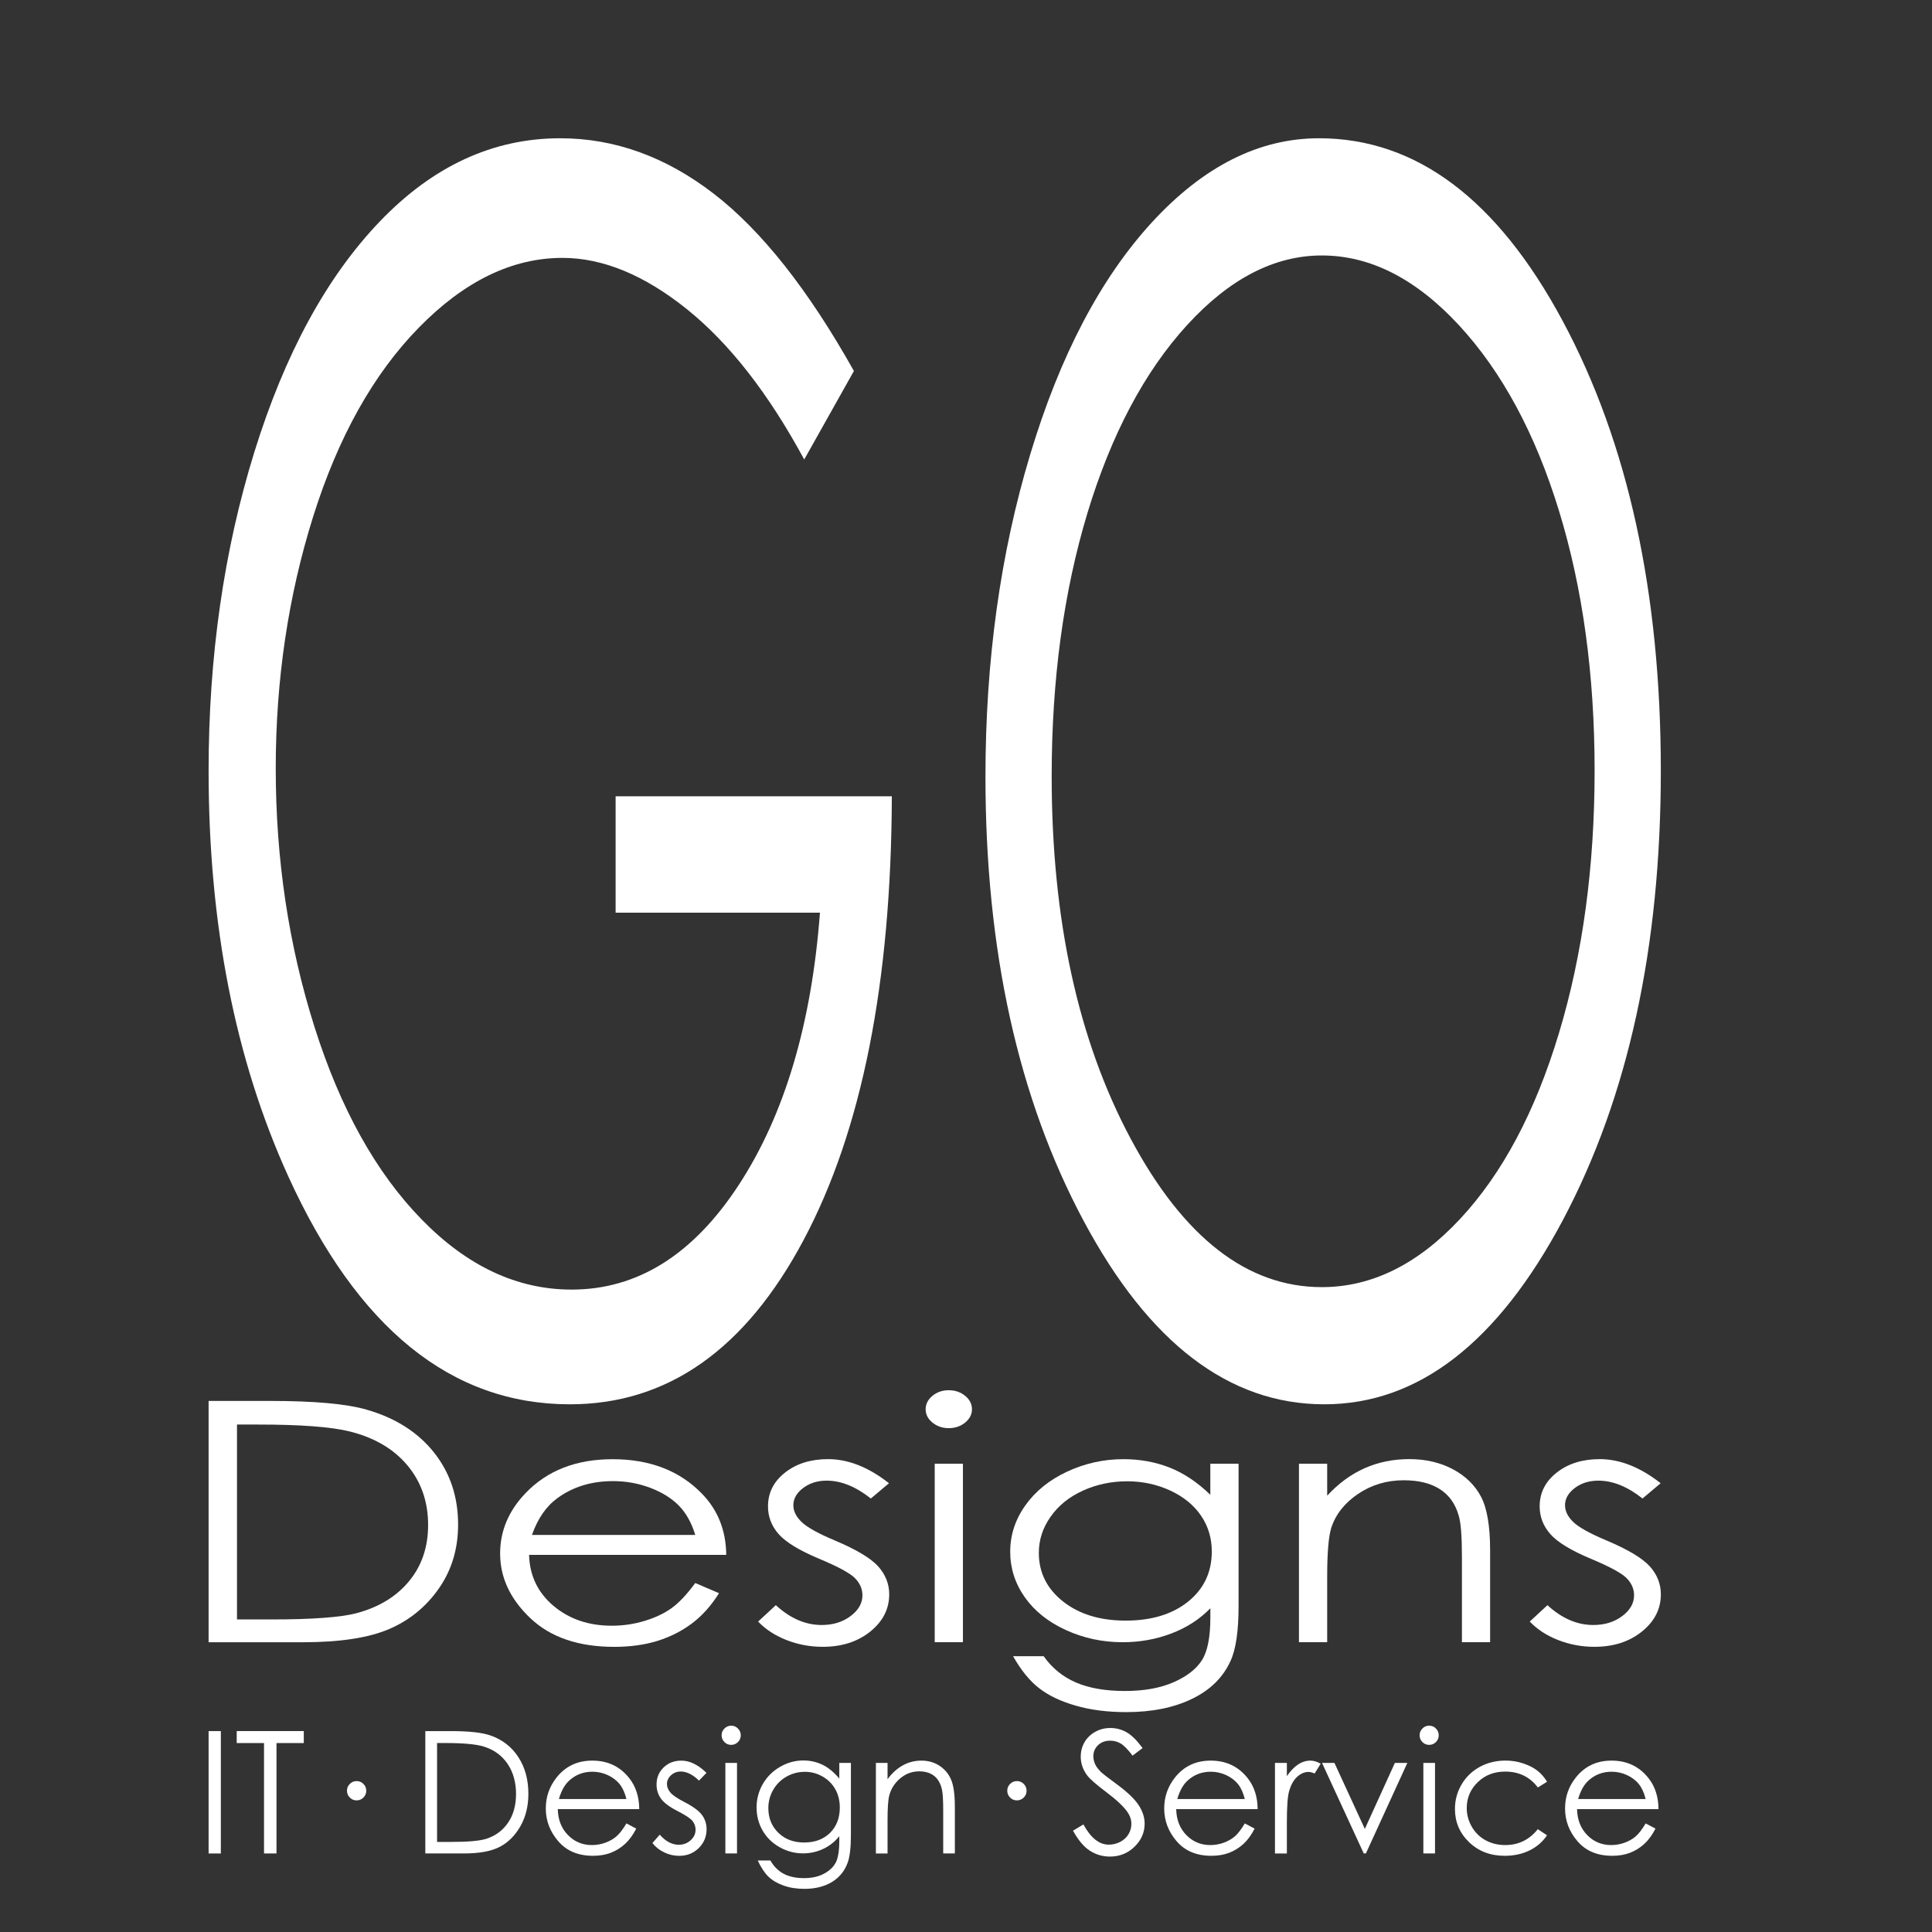 <?xml version="1.0" encoding="utf-8"?>
<!-- Generator: Adobe Illustrator 16.0.2, SVG Export Plug-In . SVG Version: 6.00 Build 0)  -->
<!DOCTYPE svg PUBLIC "-//W3C//DTD SVG 1.1//EN" "http://www.w3.org/Graphics/SVG/1.1/DTD/svg11.dtd">
<svg version="1.1" id="Ebene_1" xmlns="http://www.w3.org/2000/svg" xmlns:xlink="http://www.w3.org/1999/xlink" x="0px" y="0px"
	 width="56.69px" height="56.69px" viewBox="0 0 56.69 56.69" enable-background="new 0 0 56.69 56.69" xml:space="preserve">
<rect x="0" y="0" width="56.69" height="56.69" fill="#333333" stroke="none"/>
<g>
	<path fill="#FFFFFF" d="M25.056,10.886l-1.458,2.597c-1.048-1.939-2.197-3.41-3.445-4.413c-1.249-1.001-2.465-1.503-3.65-1.503
		c-1.474,0-2.878,0.682-4.212,2.045c-1.334,1.362-2.367,3.209-3.101,5.542c-0.733,2.333-1.099,4.797-1.099,7.394
		c0,2.661,0.379,5.19,1.137,7.585c0.759,2.397,1.807,4.28,3.146,5.65c1.337,1.372,2.804,2.057,4.398,2.057
		c1.935,0,3.571-1.025,4.91-3.078c1.338-2.051,2.131-4.713,2.378-7.982h-5.996v-3.415h8.105c-0.017,5.466-0.879,9.807-2.589,13.02
		c-1.709,3.214-3.995,4.821-6.859,4.821c-3.478,0-6.231-2.229-8.26-6.684C6.9,31.091,6.121,27.124,6.121,22.62
		c0-3.35,0.447-6.468,1.342-9.354s2.123-5.142,3.683-6.769c1.56-1.627,3.324-2.44,5.292-2.44c1.594,0,3.095,0.541,4.5,1.623
		C22.344,6.762,23.717,8.498,25.056,10.886z"/>
	<path fill="#FFFFFF" d="M38.702,4.057c2.851,0,5.233,1.787,7.152,5.362c1.918,3.575,2.879,7.975,2.879,13.201
		c0,5.178-0.959,9.57-2.872,13.177c-1.915,3.606-4.25,5.409-7.004,5.409c-2.789,0-5.144-1.795-7.063-5.387
		c-1.918-3.59-2.878-7.935-2.878-13.031c0-3.398,0.437-6.548,1.312-9.45c0.873-2.901,2.066-5.173,3.574-6.816
		C35.313,4.879,36.946,4.057,38.702,4.057z M38.786,7.496c-1.392,0-2.709,0.681-3.956,2.045c-1.246,1.365-2.22,3.2-2.921,5.51
		c-0.698,2.311-1.05,4.885-1.05,7.725c0,4.204,0.774,7.752,2.324,10.648c1.551,2.897,3.419,4.344,5.603,4.344
		c1.459,0,2.811-0.665,4.054-1.998c1.242-1.33,2.211-3.151,2.906-5.462c0.696-2.31,1.044-4.876,1.044-7.7
		c0-2.807-0.348-5.346-1.044-7.616c-0.695-2.271-1.675-4.085-2.938-5.451C41.545,8.177,40.204,7.496,38.786,7.496z"/>
</g>
<g>
	<path fill="#FFFFFF" d="M6.121,48.188v-7.081h1.802c1.3,0,2.243,0.085,2.83,0.255c0.843,0.241,1.502,0.658,1.977,1.252
		c0.474,0.594,0.712,1.301,0.712,2.123c0,0.709-0.188,1.333-0.564,1.872s-0.865,0.938-1.465,1.194s-1.442,0.385-2.526,0.385H6.121z
		 M6.954,47.519h1.005c1.201,0,2.034-0.062,2.499-0.183c0.654-0.174,1.168-0.485,1.542-0.936s0.562-1.002,0.562-1.652
		c0-0.683-0.203-1.267-0.608-1.751c-0.406-0.484-0.971-0.815-1.696-0.995C9.713,41.867,8.817,41.8,7.568,41.8H6.954V47.519z"/>
	<path fill="#FFFFFF" d="M20.401,46.45l0.697,0.298c-0.229,0.366-0.493,0.661-0.792,0.886c-0.3,0.225-0.637,0.396-1.011,0.513
		c-0.375,0.117-0.799,0.176-1.272,0.176c-1.049,0-1.869-0.28-2.46-0.84c-0.592-0.561-0.888-1.193-0.888-1.899
		c0-0.664,0.25-1.256,0.751-1.776c0.634-0.661,1.484-0.991,2.549-0.991c1.096,0,1.971,0.339,2.626,1.016
		c0.465,0.479,0.701,1.075,0.709,1.791h-5.785c0.016,0.607,0.254,1.106,0.716,1.496c0.462,0.389,1.031,0.583,1.709,0.583
		c0.328,0,0.646-0.046,0.956-0.139s0.573-0.216,0.79-0.37C19.915,47.039,20.149,46.792,20.401,46.45z M20.401,45.039
		c-0.11-0.359-0.271-0.646-0.482-0.861c-0.211-0.215-0.491-0.389-0.837-0.521c-0.347-0.131-0.712-0.197-1.095-0.197
		c-0.631,0-1.173,0.166-1.627,0.496c-0.331,0.241-0.582,0.602-0.751,1.083H20.401z"/>
	<path fill="#FFFFFF" d="M26.085,43.522l-0.532,0.448c-0.442-0.35-0.875-0.524-1.297-0.524c-0.269,0-0.499,0.072-0.69,0.216
		c-0.191,0.145-0.287,0.313-0.287,0.506c0,0.17,0.079,0.332,0.237,0.486c0.158,0.157,0.489,0.342,0.995,0.554
		c0.616,0.26,1.034,0.51,1.255,0.751c0.217,0.243,0.326,0.518,0.326,0.823c0,0.43-0.186,0.794-0.557,1.093
		c-0.371,0.298-0.835,0.447-1.391,0.447c-0.371,0-0.725-0.065-1.062-0.197c-0.338-0.132-0.616-0.313-0.837-0.544l0.52-0.481
		c0.422,0.389,0.871,0.582,1.344,0.582c0.332,0,0.614-0.086,0.847-0.26c0.232-0.173,0.35-0.377,0.35-0.611
		c0-0.192-0.077-0.364-0.231-0.515c-0.154-0.147-0.501-0.334-1.042-0.559c-0.581-0.244-0.975-0.484-1.185-0.722
		c-0.209-0.238-0.313-0.509-0.313-0.814c0-0.397,0.166-0.729,0.5-0.991c0.333-0.263,0.754-0.395,1.263-0.395
		C24.89,42.815,25.486,43.051,26.085,43.522z"/>
	<path fill="#FFFFFF" d="M27.837,40.793c0.189,0,0.35,0.055,0.482,0.164c0.134,0.109,0.201,0.241,0.201,0.395
		c0,0.151-0.067,0.281-0.201,0.391c-0.133,0.108-0.293,0.163-0.482,0.163c-0.184,0-0.343-0.055-0.476-0.163
		c-0.133-0.109-0.2-0.239-0.2-0.391c0-0.153,0.067-0.285,0.2-0.395S27.653,40.793,27.837,40.793z M27.427,42.95h0.828v5.237h-0.828
		V42.95z"/>
	<path fill="#FFFFFF" d="M35.516,42.95h0.827v4.174c0,0.734-0.078,1.272-0.236,1.612c-0.217,0.481-0.593,0.853-1.128,1.112
		c-0.536,0.26-1.18,0.39-1.932,0.39c-0.552,0-1.047-0.063-1.487-0.191c-0.438-0.126-0.796-0.297-1.071-0.512
		c-0.275-0.213-0.53-0.526-0.763-0.938h0.898c0.244,0.347,0.56,0.604,0.945,0.771c0.388,0.167,0.866,0.25,1.438,0.25
		c0.564,0,1.04-0.086,1.429-0.257s0.666-0.386,0.831-0.645c0.166-0.26,0.248-0.678,0.248-1.255v-0.27
		c-0.311,0.32-0.691,0.567-1.141,0.738c-0.45,0.172-0.927,0.258-1.433,0.258c-0.591,0-1.146-0.119-1.667-0.358
		s-0.923-0.561-1.207-0.966c-0.284-0.404-0.425-0.849-0.425-1.333s0.146-0.937,0.442-1.355c0.296-0.418,0.705-0.75,1.229-0.994
		c0.521-0.243,1.073-0.365,1.651-0.365c0.482,0,0.93,0.081,1.347,0.243c0.415,0.162,0.817,0.429,1.203,0.801V42.95z M33.076,43.465
		c-0.469,0-0.905,0.093-1.307,0.277s-0.716,0.439-0.944,0.766c-0.229,0.325-0.343,0.678-0.343,1.057
		c0,0.574,0.235,1.049,0.708,1.425c0.474,0.375,1.086,0.563,1.838,0.563c0.761,0,1.372-0.186,1.835-0.558
		c0.462-0.373,0.694-0.862,0.694-1.469c0-0.395-0.106-0.747-0.319-1.057s-0.515-0.555-0.904-0.734S33.524,43.465,33.076,43.465z"/>
	<path fill="#FFFFFF" d="M38.115,42.95h0.828v0.938c0.33-0.359,0.696-0.628,1.099-0.807c0.401-0.178,0.839-0.267,1.312-0.267
		c0.48,0,0.907,0.1,1.279,0.298c0.372,0.199,0.646,0.468,0.824,0.805c0.177,0.337,0.267,0.861,0.267,1.574v2.695h-0.827v-2.498
		c0-0.604-0.031-1.007-0.093-1.209c-0.096-0.347-0.28-0.607-0.553-0.782c-0.271-0.175-0.626-0.262-1.063-0.262
		c-0.501,0-0.948,0.135-1.345,0.404c-0.396,0.27-0.656,0.604-0.783,1.001c-0.078,0.26-0.117,0.735-0.117,1.425v1.921h-0.828V42.95z"
		/>
	<path fill="#FFFFFF" d="M48.728,43.522l-0.532,0.448c-0.441-0.35-0.874-0.524-1.296-0.524c-0.27,0-0.5,0.072-0.691,0.216
		c-0.191,0.145-0.287,0.313-0.287,0.506c0,0.17,0.079,0.332,0.236,0.486c0.159,0.157,0.49,0.342,0.996,0.554
		c0.615,0.26,1.033,0.51,1.254,0.751c0.218,0.243,0.326,0.518,0.326,0.823c0,0.43-0.186,0.794-0.557,1.093
		c-0.371,0.298-0.834,0.447-1.391,0.447c-0.371,0-0.724-0.065-1.062-0.197s-0.617-0.313-0.837-0.544l0.519-0.481
		c0.423,0.389,0.871,0.582,1.345,0.582c0.332,0,0.614-0.086,0.847-0.26c0.233-0.173,0.35-0.377,0.35-0.611
		c0-0.192-0.076-0.364-0.23-0.515c-0.154-0.147-0.502-0.334-1.042-0.559c-0.58-0.244-0.976-0.484-1.184-0.722
		c-0.21-0.238-0.314-0.509-0.314-0.814c0-0.397,0.166-0.729,0.5-0.991c0.333-0.263,0.754-0.395,1.264-0.395
		C47.532,42.815,48.128,43.051,48.728,43.522z"/>
</g>
<g>
	<path fill="#FFFFFF" d="M6.121,50.795h0.359v3.591H6.121V50.795z"/>
	<path fill="#FFFFFF" d="M6.946,51.146v-0.352h1.968v0.352H8.113v3.239H7.747v-3.239H6.946z"/>
	<path fill="#FFFFFF" d="M10.464,52.262c0.078,0,0.145,0.027,0.2,0.083s0.083,0.122,0.083,0.2s-0.028,0.145-0.083,0.2
		s-0.122,0.083-0.2,0.083s-0.145-0.027-0.2-0.083s-0.083-0.122-0.083-0.2s0.028-0.145,0.083-0.2S10.386,52.262,10.464,52.262z"/>
	<path fill="#FFFFFF" d="M12.48,54.386v-3.591h0.745c0.537,0,0.927,0.043,1.169,0.129c0.348,0.122,0.621,0.334,0.816,0.635
		c0.196,0.301,0.294,0.66,0.294,1.076c0,0.36-0.078,0.677-0.233,0.95c-0.156,0.273-0.357,0.476-0.605,0.605
		c-0.249,0.13-0.596,0.195-1.044,0.195H12.48z M12.825,54.047h0.415c0.497,0,0.841-0.031,1.033-0.093
		c0.27-0.088,0.482-0.246,0.637-0.475s0.232-0.508,0.232-0.838c0-0.347-0.084-0.643-0.251-0.889
		c-0.167-0.245-0.401-0.413-0.701-0.505c-0.225-0.068-0.595-0.102-1.111-0.102h-0.254V54.047z"/>
	<path fill="#FFFFFF" d="M18.381,53.504l0.288,0.152c-0.095,0.186-0.204,0.335-0.328,0.449c-0.124,0.113-0.263,0.2-0.417,0.26
		s-0.33,0.089-0.525,0.089c-0.434,0-0.772-0.142-1.017-0.426c-0.245-0.284-0.367-0.605-0.367-0.964c0-0.336,0.104-0.637,0.311-0.9
		c0.262-0.335,0.613-0.503,1.053-0.503c0.453,0,0.815,0.172,1.085,0.515c0.192,0.243,0.29,0.546,0.293,0.908h-2.39
		c0.006,0.309,0.105,0.562,0.296,0.759c0.19,0.197,0.426,0.296,0.706,0.296c0.135,0,0.267-0.023,0.395-0.07s0.237-0.109,0.326-0.187
		C18.18,53.804,18.277,53.678,18.381,53.504z M18.381,52.789c-0.045-0.183-0.112-0.328-0.199-0.438
		c-0.087-0.108-0.203-0.196-0.346-0.264c-0.144-0.066-0.294-0.1-0.453-0.1c-0.261,0-0.484,0.084-0.672,0.252
		c-0.137,0.121-0.241,0.305-0.311,0.549H18.381z"/>
	<path fill="#FFFFFF" d="M20.73,52.02l-0.22,0.228c-0.183-0.178-0.361-0.267-0.536-0.267c-0.111,0-0.206,0.037-0.285,0.11
		s-0.119,0.159-0.119,0.257c0,0.086,0.033,0.168,0.098,0.246c0.065,0.08,0.203,0.174,0.411,0.281
		c0.254,0.131,0.427,0.258,0.519,0.381c0.09,0.123,0.135,0.263,0.135,0.417c0,0.218-0.077,0.403-0.23,0.554
		c-0.153,0.152-0.345,0.228-0.575,0.228c-0.153,0-0.299-0.033-0.438-0.101c-0.14-0.066-0.255-0.158-0.346-0.275l0.215-0.244
		c0.174,0.197,0.36,0.295,0.556,0.295c0.137,0,0.253-0.043,0.35-0.131s0.145-0.191,0.145-0.311c0-0.098-0.032-0.185-0.095-0.262
		c-0.064-0.074-0.208-0.169-0.431-0.283c-0.24-0.123-0.403-0.245-0.489-0.365c-0.086-0.121-0.13-0.259-0.13-0.413
		c0-0.202,0.069-0.369,0.207-0.503s0.312-0.2,0.522-0.2C20.236,51.661,20.482,51.781,20.73,52.02z"/>
	<path fill="#FFFFFF" d="M21.454,50.636c0.078,0,0.144,0.027,0.199,0.083s0.083,0.122,0.083,0.2c0,0.076-0.027,0.143-0.083,0.198
		c-0.055,0.055-0.122,0.082-0.199,0.082c-0.077,0-0.142-0.027-0.197-0.082c-0.055-0.056-0.083-0.122-0.083-0.198
		c0-0.078,0.027-0.145,0.083-0.2S21.377,50.636,21.454,50.636z M21.284,51.729h0.342v2.656h-0.342V51.729z"/>
	<path fill="#FFFFFF" d="M24.626,51.729h0.342v2.116c0,0.373-0.033,0.646-0.098,0.818c-0.089,0.244-0.245,0.432-0.466,0.564
		c-0.221,0.131-0.487,0.197-0.798,0.197c-0.228,0-0.433-0.032-0.614-0.097c-0.182-0.064-0.33-0.151-0.443-0.26
		s-0.219-0.268-0.315-0.476h0.371c0.101,0.176,0.231,0.306,0.391,0.391c0.16,0.084,0.358,0.127,0.594,0.127
		c0.233,0,0.43-0.044,0.59-0.131c0.161-0.087,0.275-0.195,0.344-0.327c0.068-0.131,0.103-0.344,0.103-0.636v-0.137
		c-0.129,0.162-0.286,0.287-0.472,0.374s-0.383,0.131-0.591,0.131c-0.245,0-0.474-0.061-0.689-0.182
		c-0.215-0.121-0.381-0.284-0.499-0.489c-0.117-0.205-0.176-0.431-0.176-0.677s0.061-0.475,0.183-0.688
		c0.123-0.212,0.292-0.38,0.507-0.504s0.443-0.186,0.683-0.186c0.199,0,0.384,0.041,0.556,0.123
		c0.172,0.082,0.338,0.218,0.498,0.407V51.729z M23.618,51.99c-0.194,0-0.374,0.047-0.54,0.141s-0.296,0.224-0.391,0.389
		s-0.142,0.344-0.142,0.535c0,0.292,0.098,0.533,0.293,0.723c0.195,0.191,0.448,0.286,0.759,0.286c0.314,0,0.567-0.095,0.758-0.283
		c0.191-0.188,0.287-0.437,0.287-0.745c0-0.199-0.044-0.378-0.132-0.535s-0.212-0.281-0.374-0.373
		C23.977,52.036,23.804,51.99,23.618,51.99z"/>
	<path fill="#FFFFFF" d="M25.701,51.729h0.342v0.476c0.137-0.182,0.288-0.318,0.454-0.408c0.166-0.091,0.347-0.136,0.542-0.136
		c0.199,0,0.375,0.051,0.529,0.151c0.153,0.101,0.267,0.236,0.34,0.408c0.073,0.17,0.11,0.437,0.11,0.798v1.367h-0.342v-1.267
		c0-0.307-0.013-0.511-0.038-0.613c-0.04-0.176-0.116-0.308-0.228-0.396s-0.259-0.133-0.439-0.133c-0.207,0-0.392,0.068-0.555,0.205
		c-0.164,0.137-0.271,0.306-0.324,0.508c-0.033,0.131-0.049,0.372-0.049,0.723v0.974h-0.342V51.729z"/>
	<path fill="#FFFFFF" d="M29.839,52.262c0.078,0,0.145,0.027,0.2,0.083s0.083,0.122,0.083,0.2s-0.027,0.145-0.083,0.2
		s-0.122,0.083-0.2,0.083s-0.145-0.027-0.2-0.083s-0.083-0.122-0.083-0.2s0.027-0.145,0.083-0.2S29.761,52.262,29.839,52.262z"/>
	<path fill="#FFFFFF" d="M31.485,53.717l0.305-0.184c0.215,0.396,0.463,0.594,0.744,0.594c0.121,0,0.234-0.028,0.34-0.084
		c0.105-0.057,0.187-0.132,0.242-0.227c0.055-0.094,0.082-0.194,0.082-0.3c0-0.12-0.04-0.238-0.121-0.354
		c-0.113-0.159-0.318-0.352-0.615-0.576c-0.3-0.226-0.486-0.39-0.56-0.49c-0.127-0.169-0.19-0.353-0.19-0.549
		c0-0.156,0.037-0.299,0.112-0.428s0.181-0.229,0.316-0.304s0.283-0.111,0.442-0.111c0.17,0,0.328,0.042,0.476,0.126
		s0.303,0.238,0.468,0.463l-0.293,0.222c-0.136-0.179-0.251-0.297-0.346-0.354c-0.096-0.057-0.199-0.085-0.312-0.085
		c-0.145,0-0.264,0.044-0.355,0.132s-0.138,0.196-0.138,0.324c0,0.078,0.017,0.154,0.049,0.228s0.092,0.153,0.178,0.239
		c0.048,0.046,0.202,0.165,0.465,0.359c0.311,0.229,0.523,0.434,0.639,0.612c0.116,0.179,0.174,0.358,0.174,0.54
		c0,0.26-0.099,0.486-0.297,0.678c-0.197,0.192-0.438,0.289-0.721,0.289c-0.219,0-0.416-0.059-0.594-0.175
		S31.635,53.99,31.485,53.717z"/>
	<path fill="#FFFFFF" d="M36.526,53.504l0.288,0.152c-0.095,0.186-0.204,0.335-0.327,0.449c-0.124,0.113-0.264,0.2-0.418,0.26
		c-0.155,0.06-0.33,0.089-0.525,0.089c-0.434,0-0.772-0.142-1.017-0.426s-0.366-0.605-0.366-0.964c0-0.336,0.103-0.637,0.31-0.9
		c0.263-0.335,0.613-0.503,1.054-0.503c0.453,0,0.814,0.172,1.085,0.515c0.192,0.243,0.29,0.546,0.293,0.908h-2.39
		c0.006,0.309,0.104,0.562,0.295,0.759c0.191,0.197,0.427,0.296,0.707,0.296c0.135,0,0.267-0.023,0.395-0.07
		s0.236-0.109,0.326-0.187C36.325,53.804,36.422,53.678,36.526,53.504z M36.526,52.789c-0.046-0.183-0.112-0.328-0.199-0.438
		c-0.087-0.108-0.202-0.196-0.346-0.264c-0.144-0.066-0.294-0.1-0.452-0.1c-0.261,0-0.485,0.084-0.673,0.252
		c-0.137,0.121-0.24,0.305-0.311,0.549H36.526z"/>
	<path fill="#FFFFFF" d="M37.411,51.729h0.349v0.388c0.104-0.152,0.214-0.267,0.329-0.343c0.116-0.075,0.236-0.113,0.361-0.113
		c0.095,0,0.195,0.03,0.303,0.091l-0.178,0.287c-0.071-0.03-0.132-0.046-0.181-0.046c-0.114,0-0.224,0.047-0.329,0.141
		c-0.106,0.094-0.187,0.238-0.242,0.436c-0.042,0.151-0.063,0.457-0.063,0.918v0.898h-0.349V51.729z"/>
	<path fill="#FFFFFF" d="M38.792,51.729h0.364l0.892,1.937l0.881-1.937h0.366l-1.216,2.656h-0.063L38.792,51.729z"/>
	<path fill="#FFFFFF" d="M41.934,50.636c0.078,0,0.145,0.027,0.199,0.083c0.056,0.056,0.083,0.122,0.083,0.2
		c0,0.076-0.027,0.143-0.083,0.198c-0.055,0.055-0.121,0.082-0.199,0.082c-0.076,0-0.142-0.027-0.196-0.082
		c-0.056-0.056-0.083-0.122-0.083-0.198c0-0.078,0.027-0.145,0.083-0.2C41.792,50.663,41.857,50.636,41.934,50.636z M41.765,51.729
		h0.342v2.656h-0.342V51.729z"/>
	<path fill="#FFFFFF" d="M45.395,52.281l-0.271,0.168c-0.234-0.311-0.554-0.466-0.959-0.466c-0.323,0-0.592,0.104-0.806,0.313
		s-0.321,0.461-0.321,0.758c0,0.193,0.05,0.376,0.148,0.547c0.098,0.17,0.232,0.303,0.404,0.397
		c0.172,0.094,0.364,0.141,0.577,0.141c0.39,0,0.708-0.155,0.956-0.466l0.271,0.179c-0.127,0.19-0.298,0.339-0.512,0.444
		s-0.458,0.158-0.731,0.158c-0.42,0-0.768-0.134-1.045-0.4c-0.276-0.267-0.414-0.592-0.414-0.974c0-0.258,0.064-0.496,0.193-0.717
		c0.13-0.221,0.308-0.393,0.533-0.517c0.227-0.124,0.479-0.186,0.76-0.186c0.176,0,0.346,0.026,0.509,0.081
		c0.164,0.053,0.303,0.123,0.417,0.209C45.218,52.038,45.314,52.147,45.395,52.281z"/>
	<path fill="#FFFFFF" d="M48.288,53.504l0.288,0.152c-0.095,0.186-0.204,0.335-0.327,0.449c-0.124,0.113-0.264,0.2-0.418,0.26
		c-0.155,0.06-0.33,0.089-0.525,0.089c-0.434,0-0.772-0.142-1.017-0.426s-0.366-0.605-0.366-0.964c0-0.336,0.103-0.637,0.31-0.9
		c0.263-0.335,0.613-0.503,1.054-0.503c0.453,0,0.814,0.172,1.085,0.515c0.192,0.243,0.29,0.546,0.293,0.908h-2.39
		c0.006,0.309,0.104,0.562,0.295,0.759c0.191,0.197,0.427,0.296,0.707,0.296c0.135,0,0.267-0.023,0.395-0.07
		s0.236-0.109,0.326-0.187C48.087,53.804,48.184,53.678,48.288,53.504z M48.288,52.789c-0.046-0.183-0.112-0.328-0.199-0.438
		c-0.087-0.108-0.202-0.196-0.346-0.264c-0.144-0.066-0.294-0.1-0.452-0.1c-0.261,0-0.485,0.084-0.673,0.252
		c-0.137,0.121-0.24,0.305-0.311,0.549H48.288z"/>
</g>
</svg>
